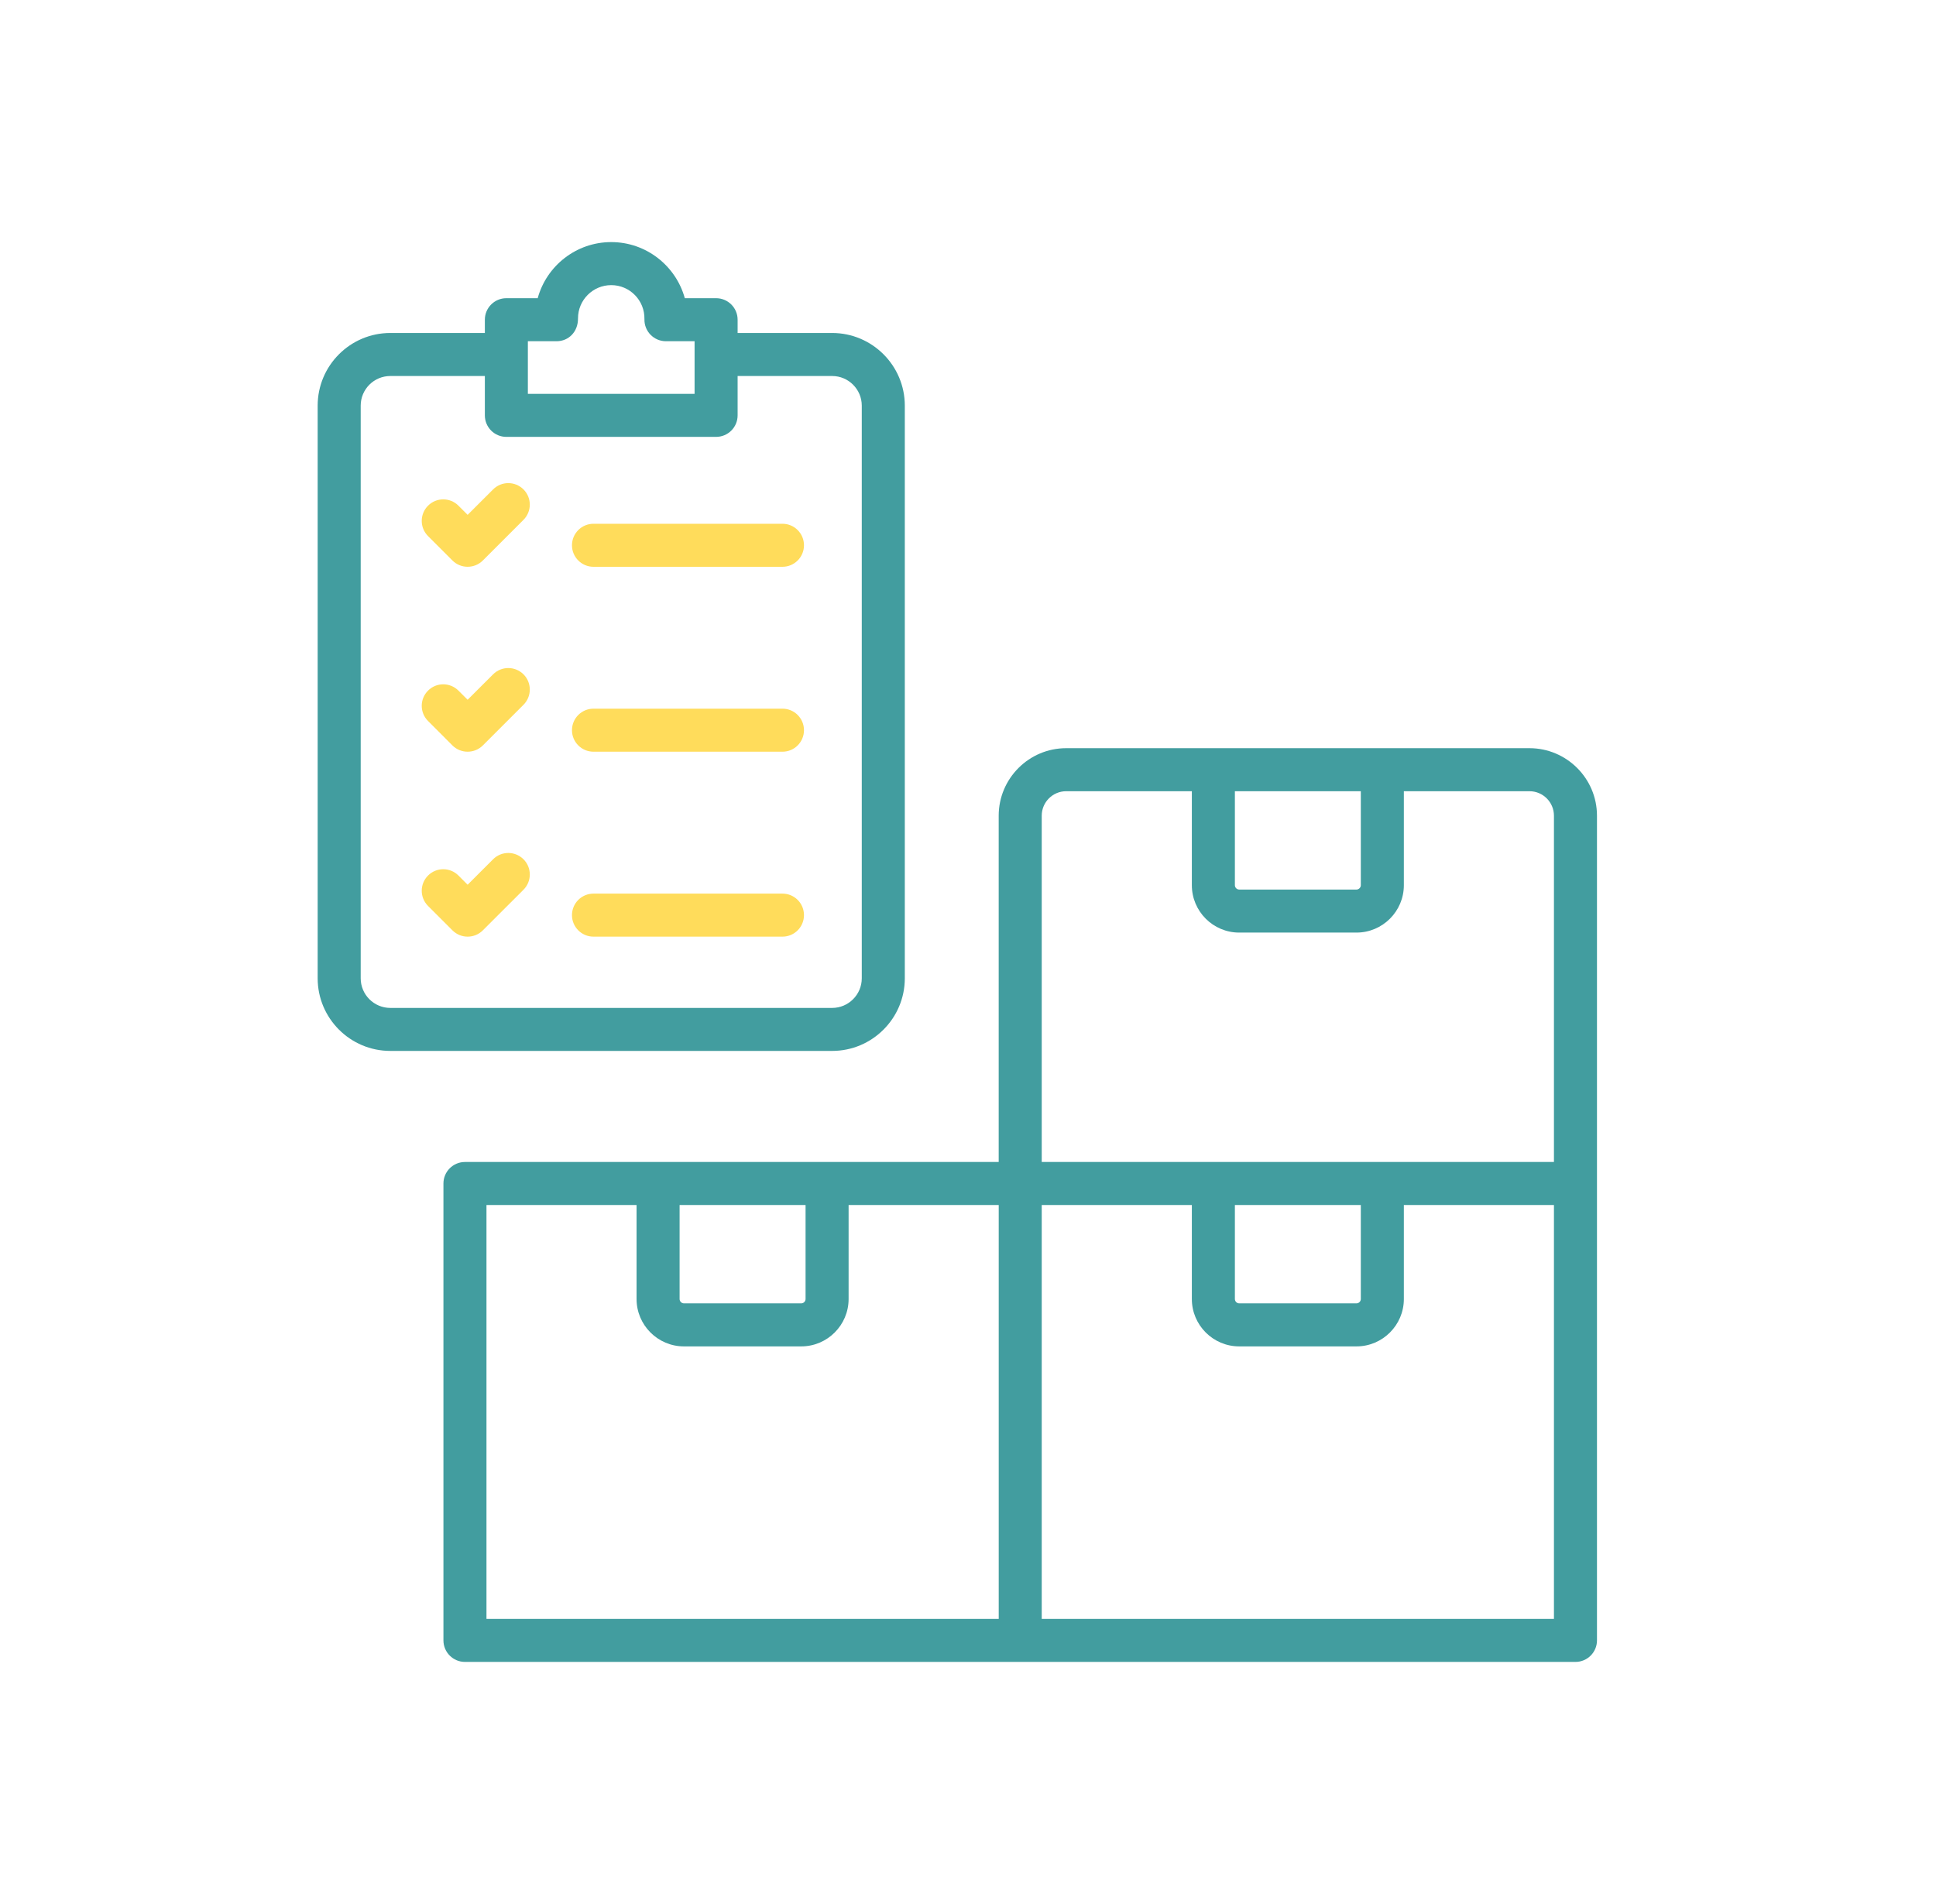 <svg xmlns="http://www.w3.org/2000/svg" width="61" height="60" viewBox="0 0 61 60" fill="none"><path fill-rule="evenodd" clip-rule="evenodd" d="M48.962 51.015H32.823V37.973H37.553V40.935C37.553 41.758 38.222 42.428 39.045 42.428H42.74C43.563 42.428 44.233 41.758 44.233 40.935V37.973H48.962L48.962 51.015ZM15.328 37.973H20.057V40.935C20.057 41.758 20.727 42.428 21.55 42.428H25.245C26.068 42.428 26.738 41.758 26.738 40.935V37.973H31.468V51.015H15.328V37.973ZM21.413 37.973V40.935C21.413 41.01 21.476 41.072 21.55 41.072H25.245C25.32 41.072 25.382 41.01 25.382 40.935V37.973H21.413ZM38.909 37.973V40.935C38.909 41.01 38.971 41.072 39.045 41.072H42.74C42.814 41.072 42.877 41.01 42.877 40.935V37.973H38.909ZM33.594 24.933H37.553V27.895C37.553 28.718 38.222 29.388 39.045 29.388H42.74C43.563 29.388 44.233 28.718 44.233 27.895V24.933H48.19C48.616 24.933 48.962 25.279 48.962 25.705V36.617H32.823V25.705C32.823 25.279 33.169 24.933 33.594 24.933ZM38.909 24.933V27.895C38.909 27.969 38.971 28.032 39.045 28.032H42.74C42.814 28.032 42.877 27.969 42.877 27.895V24.933H38.909ZM48.19 23.577H33.594C32.422 23.577 31.467 24.531 31.467 25.705V36.617H14.65C14.276 36.617 13.972 36.921 13.972 37.294V51.693C13.972 52.067 14.276 52.371 14.65 52.371H49.64C50.014 52.371 50.318 52.067 50.318 51.693V25.705C50.318 24.531 49.363 23.577 48.19 23.577ZM11.365 30.828V12.783C11.365 12.268 11.783 11.849 12.299 11.849H15.277V13.089C15.277 13.464 15.58 13.767 15.954 13.767H22.562C22.938 13.767 23.241 13.464 23.241 13.089V11.849H26.219C26.734 11.849 27.153 12.268 27.153 12.783V30.828C27.153 31.343 26.734 31.762 26.219 31.762H12.299C11.783 31.762 11.365 31.343 11.365 30.828ZM16.632 10.753V12.412H21.885V10.753H20.982C20.603 10.753 20.296 10.441 20.305 10.058C20.318 9.467 19.845 8.985 19.259 8.985C18.681 8.985 18.212 9.454 18.212 10.031C18.216 10.453 17.92 10.753 17.535 10.753H16.632ZM28.509 30.828C28.509 32.09 27.482 33.117 26.219 33.117H12.299C11.035 33.117 10.009 32.09 10.009 30.828V12.783C10.009 11.52 11.035 10.493 12.299 10.493H15.277V10.075C15.277 9.701 15.58 9.397 15.954 9.397H16.942C17.22 8.379 18.154 7.629 19.259 7.629C20.363 7.629 21.297 8.379 21.577 9.397H22.563C22.938 9.397 23.241 9.701 23.241 10.075V10.493H26.219C27.482 10.493 28.509 11.52 28.509 12.783L28.509 30.828Z" fill="#429D9F"></path><path d="M24.654 29.516C25.029 29.516 25.332 29.212 25.332 28.838C25.332 28.463 25.029 28.16 24.654 28.16H18.7C18.325 28.16 18.022 28.463 18.022 28.838C18.022 29.212 18.325 29.516 18.7 29.516H24.654Z" fill="#FFDC5B"></path><path d="M24.654 23.688C25.029 23.688 25.332 23.385 25.332 23.01C25.332 22.636 25.029 22.332 24.654 22.332H18.7C18.325 22.332 18.022 22.636 18.022 23.01C18.022 23.385 18.325 23.688 18.7 23.688H24.654Z" fill="#FFDC5B"></path><path d="M24.654 17.861C25.029 17.861 25.332 17.557 25.332 17.183C25.332 16.809 25.029 16.505 24.654 16.505H18.7C18.325 16.505 18.022 16.809 18.022 17.183C18.022 17.557 18.325 17.861 18.7 17.861H24.654Z" fill="#FFDC5B"></path><path d="M16.495 28.037C16.759 27.772 16.759 27.342 16.495 27.078C16.23 26.813 15.801 26.813 15.536 27.078L14.734 27.88L14.445 27.59C14.181 27.325 13.752 27.325 13.487 27.59C13.222 27.855 13.222 28.284 13.487 28.549L14.255 29.317C14.521 29.583 14.95 29.582 15.214 29.317L16.495 28.037Z" fill="#FFDC5B"></path><path d="M16.495 22.209C16.759 21.944 16.759 21.515 16.495 21.25C16.23 20.986 15.801 20.986 15.536 21.25L14.734 22.051L14.445 21.763C14.18 21.498 13.752 21.498 13.487 21.763C13.222 22.027 13.222 22.456 13.487 22.721L14.255 23.49C14.52 23.755 14.95 23.753 15.214 23.49L16.495 22.209Z" fill="#FFDC5B"></path><path d="M16.495 16.381C16.759 16.116 16.759 15.687 16.495 15.423C16.23 15.158 15.801 15.158 15.536 15.423L14.734 16.224L14.445 15.935C14.18 15.67 13.752 15.67 13.487 15.935C13.222 16.2 13.222 16.629 13.487 16.894L14.255 17.662C14.52 17.927 14.95 17.926 15.214 17.662L16.495 16.381Z" fill="#FFDC5B"></path></svg>